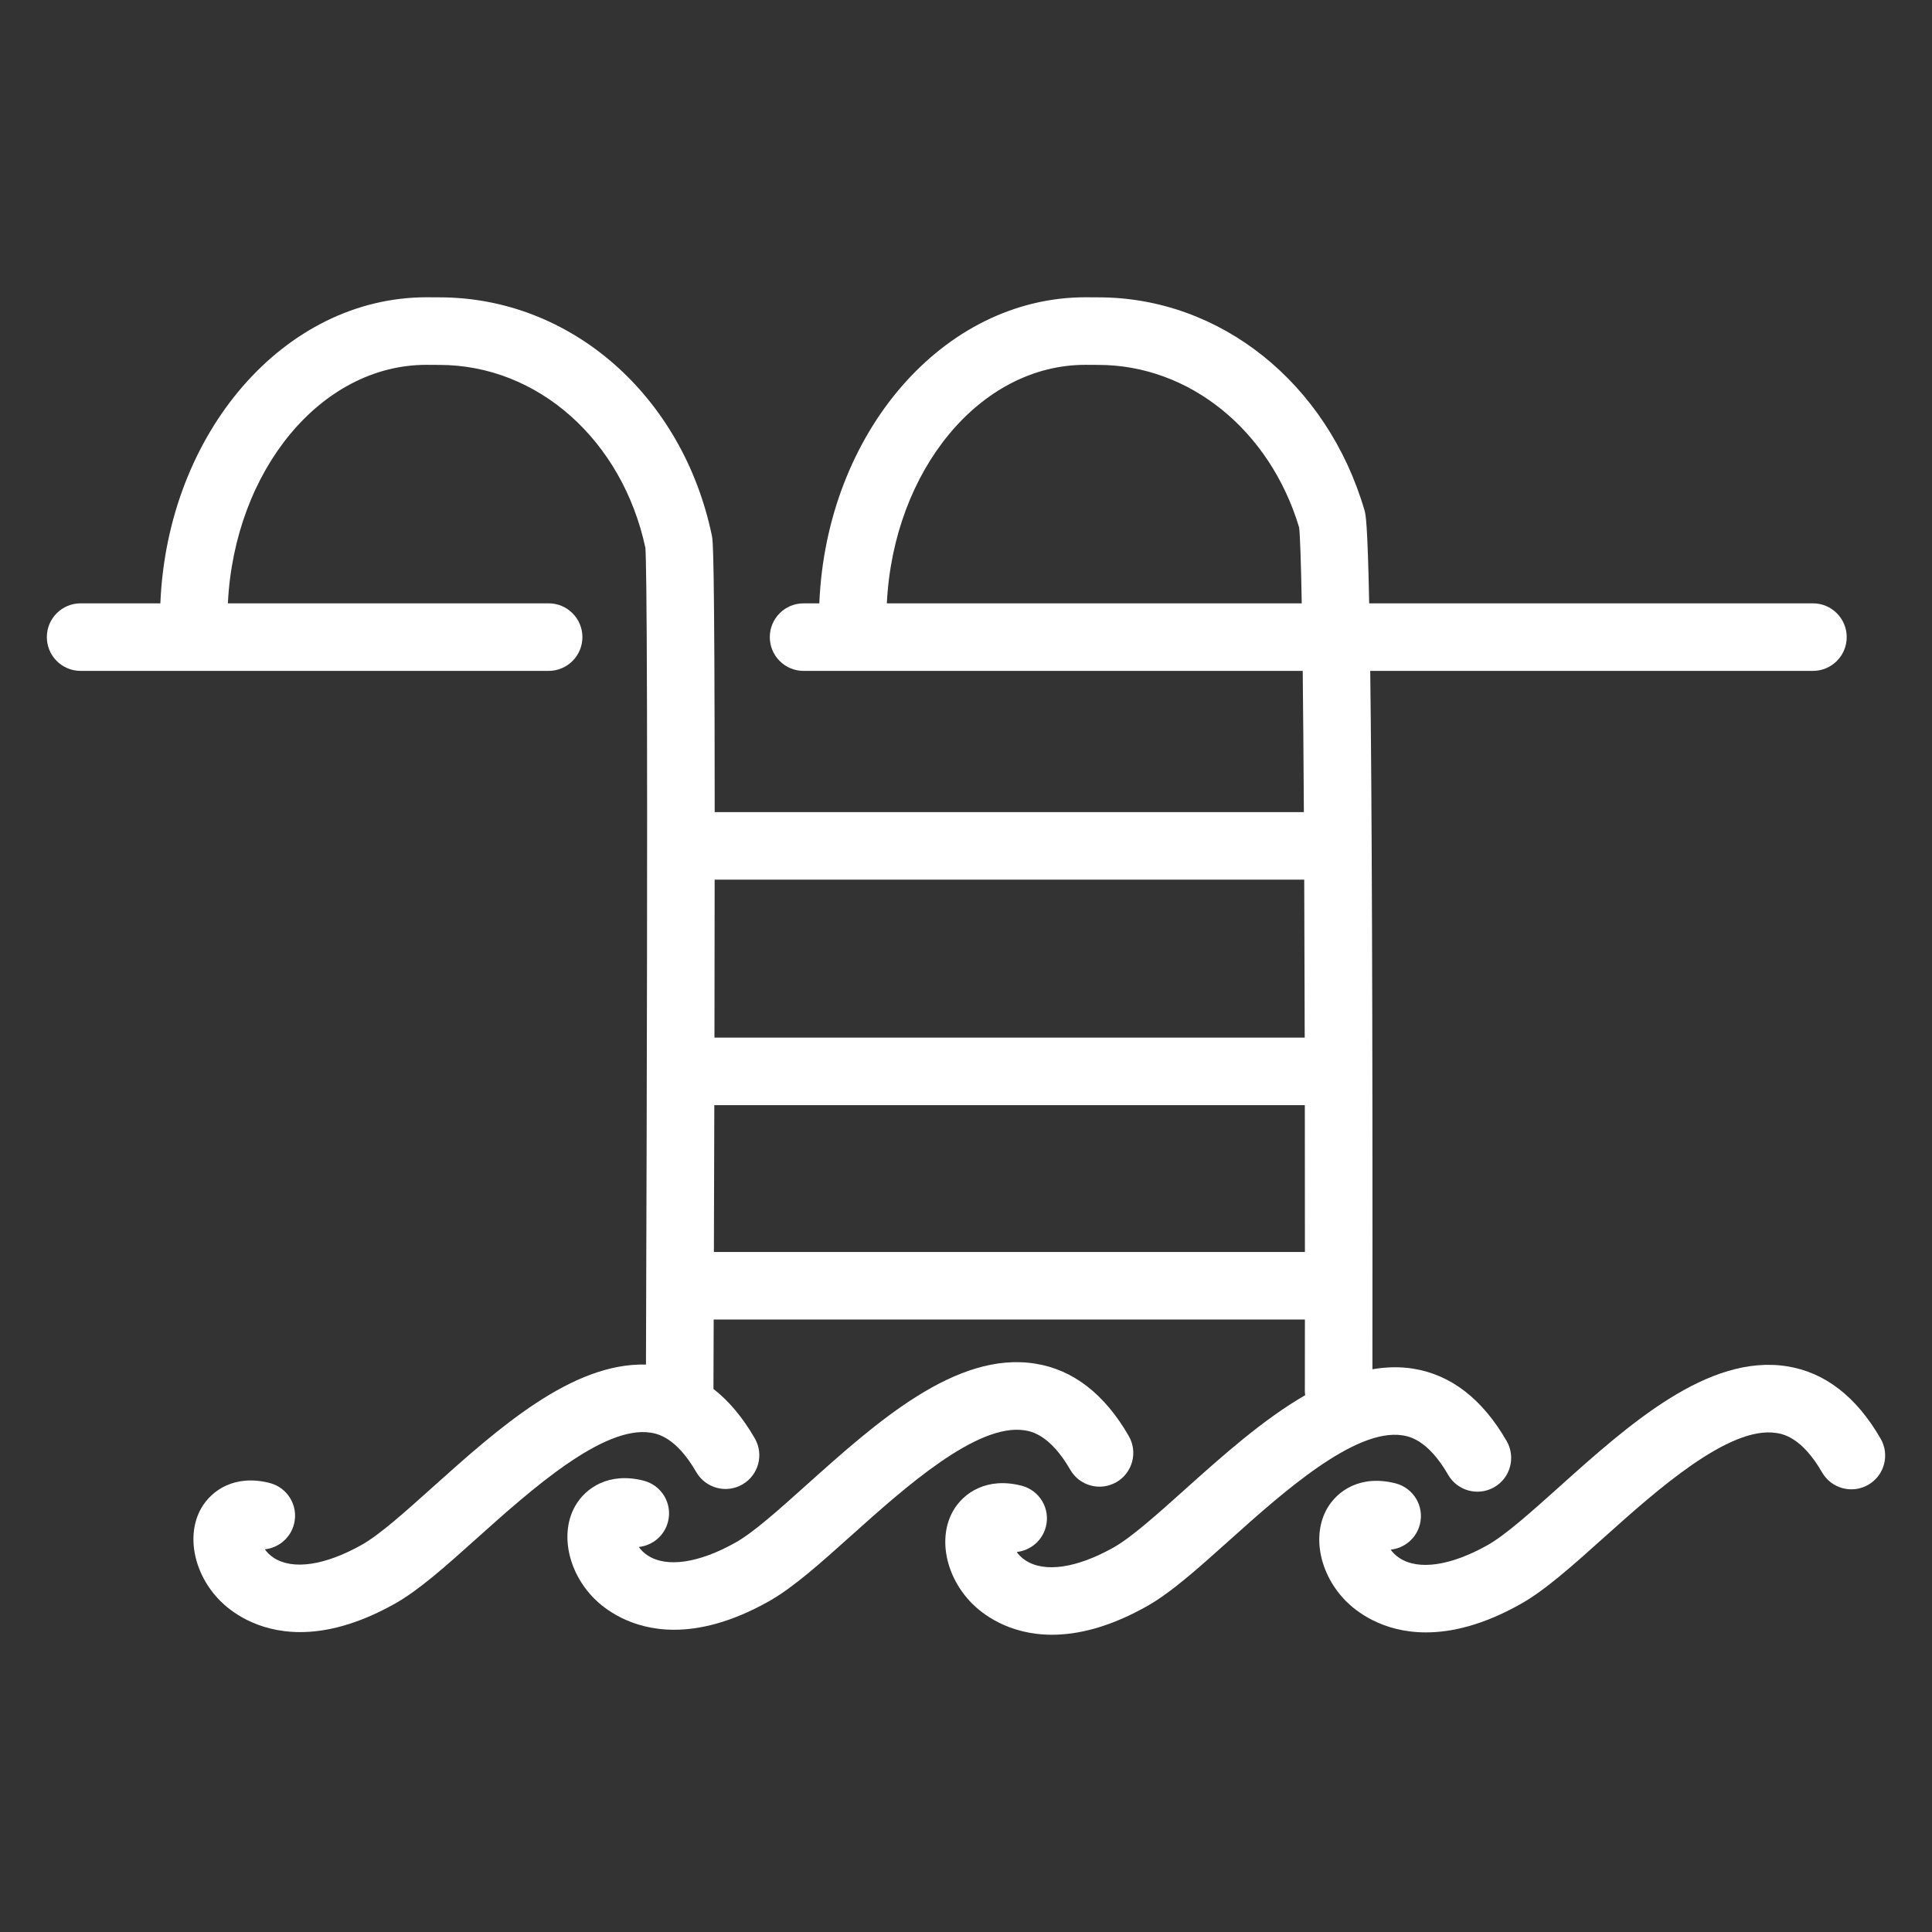 <svg viewBox="0 0 800 800" xml:space="preserve" xmlns="http://www.w3.org/2000/svg"><rect x="0" y="0" width="800" height="800" fill="#333333" stroke="none"/><g fill="#ffffff" class="fill-4d4d4d"><path d="M424.27 592.268c2.592.42 10.459 1.669 18.904 16.327 3.848 6.698 12.41 8.993 19.099 5.137 6.689-3.855 8.991-12.41 5.128-19.106-10.021-17.391-23.041-27.476-38.713-29.972-32.798-5.246-65.674 24.18-94.631 50.139-11.333 10.163-22.034 19.765-29.441 23.917-15.259 8.57-28.552 10.521-36.45 5.354-1.64-1.076-2.826-2.31-3.637-3.496 5.651-.594 10.599-4.621 12.083-10.46 1.905-7.478-2.615-15.094-10.1-16.999-14.377-3.669-24.056 2.996-28.31 10.443-6.4 11.193-3.099 27.333 7.845 38.371 3.949 3.98 14.868 12.924 33.102 12.924 10.576 0 23.61-3.012 39.159-11.737 10.1-5.667 21.37-15.784 34.436-27.491 21.868-19.608 51.81-46.41 71.526-43.351z"></path><path d="M580.739 594.345c2.585.421 10.452 1.67 18.897 16.327 3.855 6.696 12.426 8.991 19.106 5.137 6.689-3.857 8.992-12.41 5.129-19.108-10.022-17.389-23.05-27.474-38.722-29.972-5.627-.889-11.256-.703-16.859.25.14-153.371-.289-239.99-.905-289.179h183.313c7.728 0 13.986-6.26 13.986-13.987 0-7.719-6.259-13.987-13.986-13.987H566.949c-.688-34.218-1.469-36.91-1.953-38.573-15.438-52.715-59.74-88.128-110.139-88.128l-5.347-.031c-59.069 0-107.336 56.284-110.248 126.733h-6.518c-7.727 0-13.987 6.268-13.987 13.987 0 7.727 6.26 13.987 13.987 13.987h206.682c.188 16.461.344 36.005.477 58.469H295.937c-.031-109.062-.733-112.411-1.171-114.51-12.113-58.079-58.522-98.635-112.77-98.635l-5.338-.031c-59.085 0-107.346 56.284-110.256 126.733h-33.02c-7.724 0-13.987 6.268-13.987 13.987 0 7.727 6.263 13.987 13.987 13.987h193.792c7.727 0 13.987-6.26 13.987-13.987 0-7.719-6.26-13.987-13.987-13.987H94.359c2.717-55.018 38.535-98.759 82.212-98.759l5.347.031c40.743 0 75.757 31.119 85.326 75.757.516 7.126 1.179 61.232.25 334.284l-.009 3.902c-30.681-.858-61.185 26.43-88.276 50.719-11.333 10.178-22.034 19.779-29.441 23.932-15.26 8.553-28.552 10.506-36.458 5.339-1.647-1.094-2.826-2.327-3.646-3.497 5.659-.61 10.608-4.638 12.091-10.475 1.904-7.477-2.623-15.096-10.116-17.001-14.361-3.651-24.041 2.999-28.302 10.445-6.4 11.206-3.09 27.349 7.852 38.385 3.95 3.981 14.877 12.926 33.11 12.926 10.568 0 23.603-3.014 39.15-11.725 10.1-5.665 21.378-15.781 34.437-27.504 21.886-19.606 51.905-46.441 71.527-43.35 2.59.42 10.451 1.669 18.896 16.327 3.863 6.681 12.41 8.976 19.099 5.121 6.697-3.857 8.992-12.41 5.136-19.093-4.98-8.631-10.701-15.469-17.117-20.465l.04-13.893c.015-5.026.03-9.975.054-14.846h244.811c0 8.147-.017 16.375-.017 24.758l-.008 5.151c0 .483.094.951.148 1.422-17.374 10.02-34.226 25.068-49.93 39.15-11.333 10.162-22.033 19.762-29.434 23.914-15.268 8.57-28.559 10.505-36.45 5.339-1.654-1.076-2.825-2.311-3.645-3.481 5.65-.594 10.599-4.636 12.082-10.458 1.912-7.494-2.614-15.096-10.107-17.001-14.377-3.667-24.041 2.983-28.302 10.428-6.4 11.193-3.106 27.336 7.845 38.372 3.948 3.979 14.868 12.94 33.108 12.926 10.577 0 23.604-2.999 39.159-11.725 10.093-5.667 21.362-15.782 34.422-27.491 21.872-19.62 51.837-46.392 71.536-43.346zM367.221 249.826c2.725-55.018 38.534-98.759 82.213-98.759l5.339.031c37.729 0 71.074 27.014 83.171 67.312.407 3.465.766 14.213 1.078 31.416H367.221zm173.033 179.828H295.843c.046-24.649.07-46.317.078-65.408h244.13c.087 20.044.157 41.883.203 65.408zm-244.645 88.761c.063-21.854.125-42.071.171-60.786h244.521c.031 19.309.038 39.588.038 60.786h-244.73z"></path><path d="M778.734 595.734c-10.021-17.392-23.057-27.477-38.721-29.975-32.837-5.214-65.665 24.167-94.615 50.142-11.342 10.162-22.05 19.764-29.449 23.916-15.267 8.554-28.552 10.506-36.45 5.339-1.654-1.078-2.825-2.311-3.646-3.481 5.659-.593 10.607-4.62 12.091-10.46 1.905-7.492-2.623-15.094-10.108-16.998-14.369-3.67-24.048 2.98-28.309 10.428-6.4 11.208-3.107 27.333 7.844 38.384 3.949 3.982 14.869 12.926 33.102 12.911 10.576 0 23.604-2.997 39.151-11.725 10.107-5.667 21.386-15.781 34.452-27.488 21.87-19.624 51.92-46.472 71.526-43.351 2.583.421 10.444 1.67 18.89 16.328 3.871 6.697 12.425 8.976 19.106 5.121 6.698-3.857 8.992-12.41 5.136-19.091z"></path></g></svg>